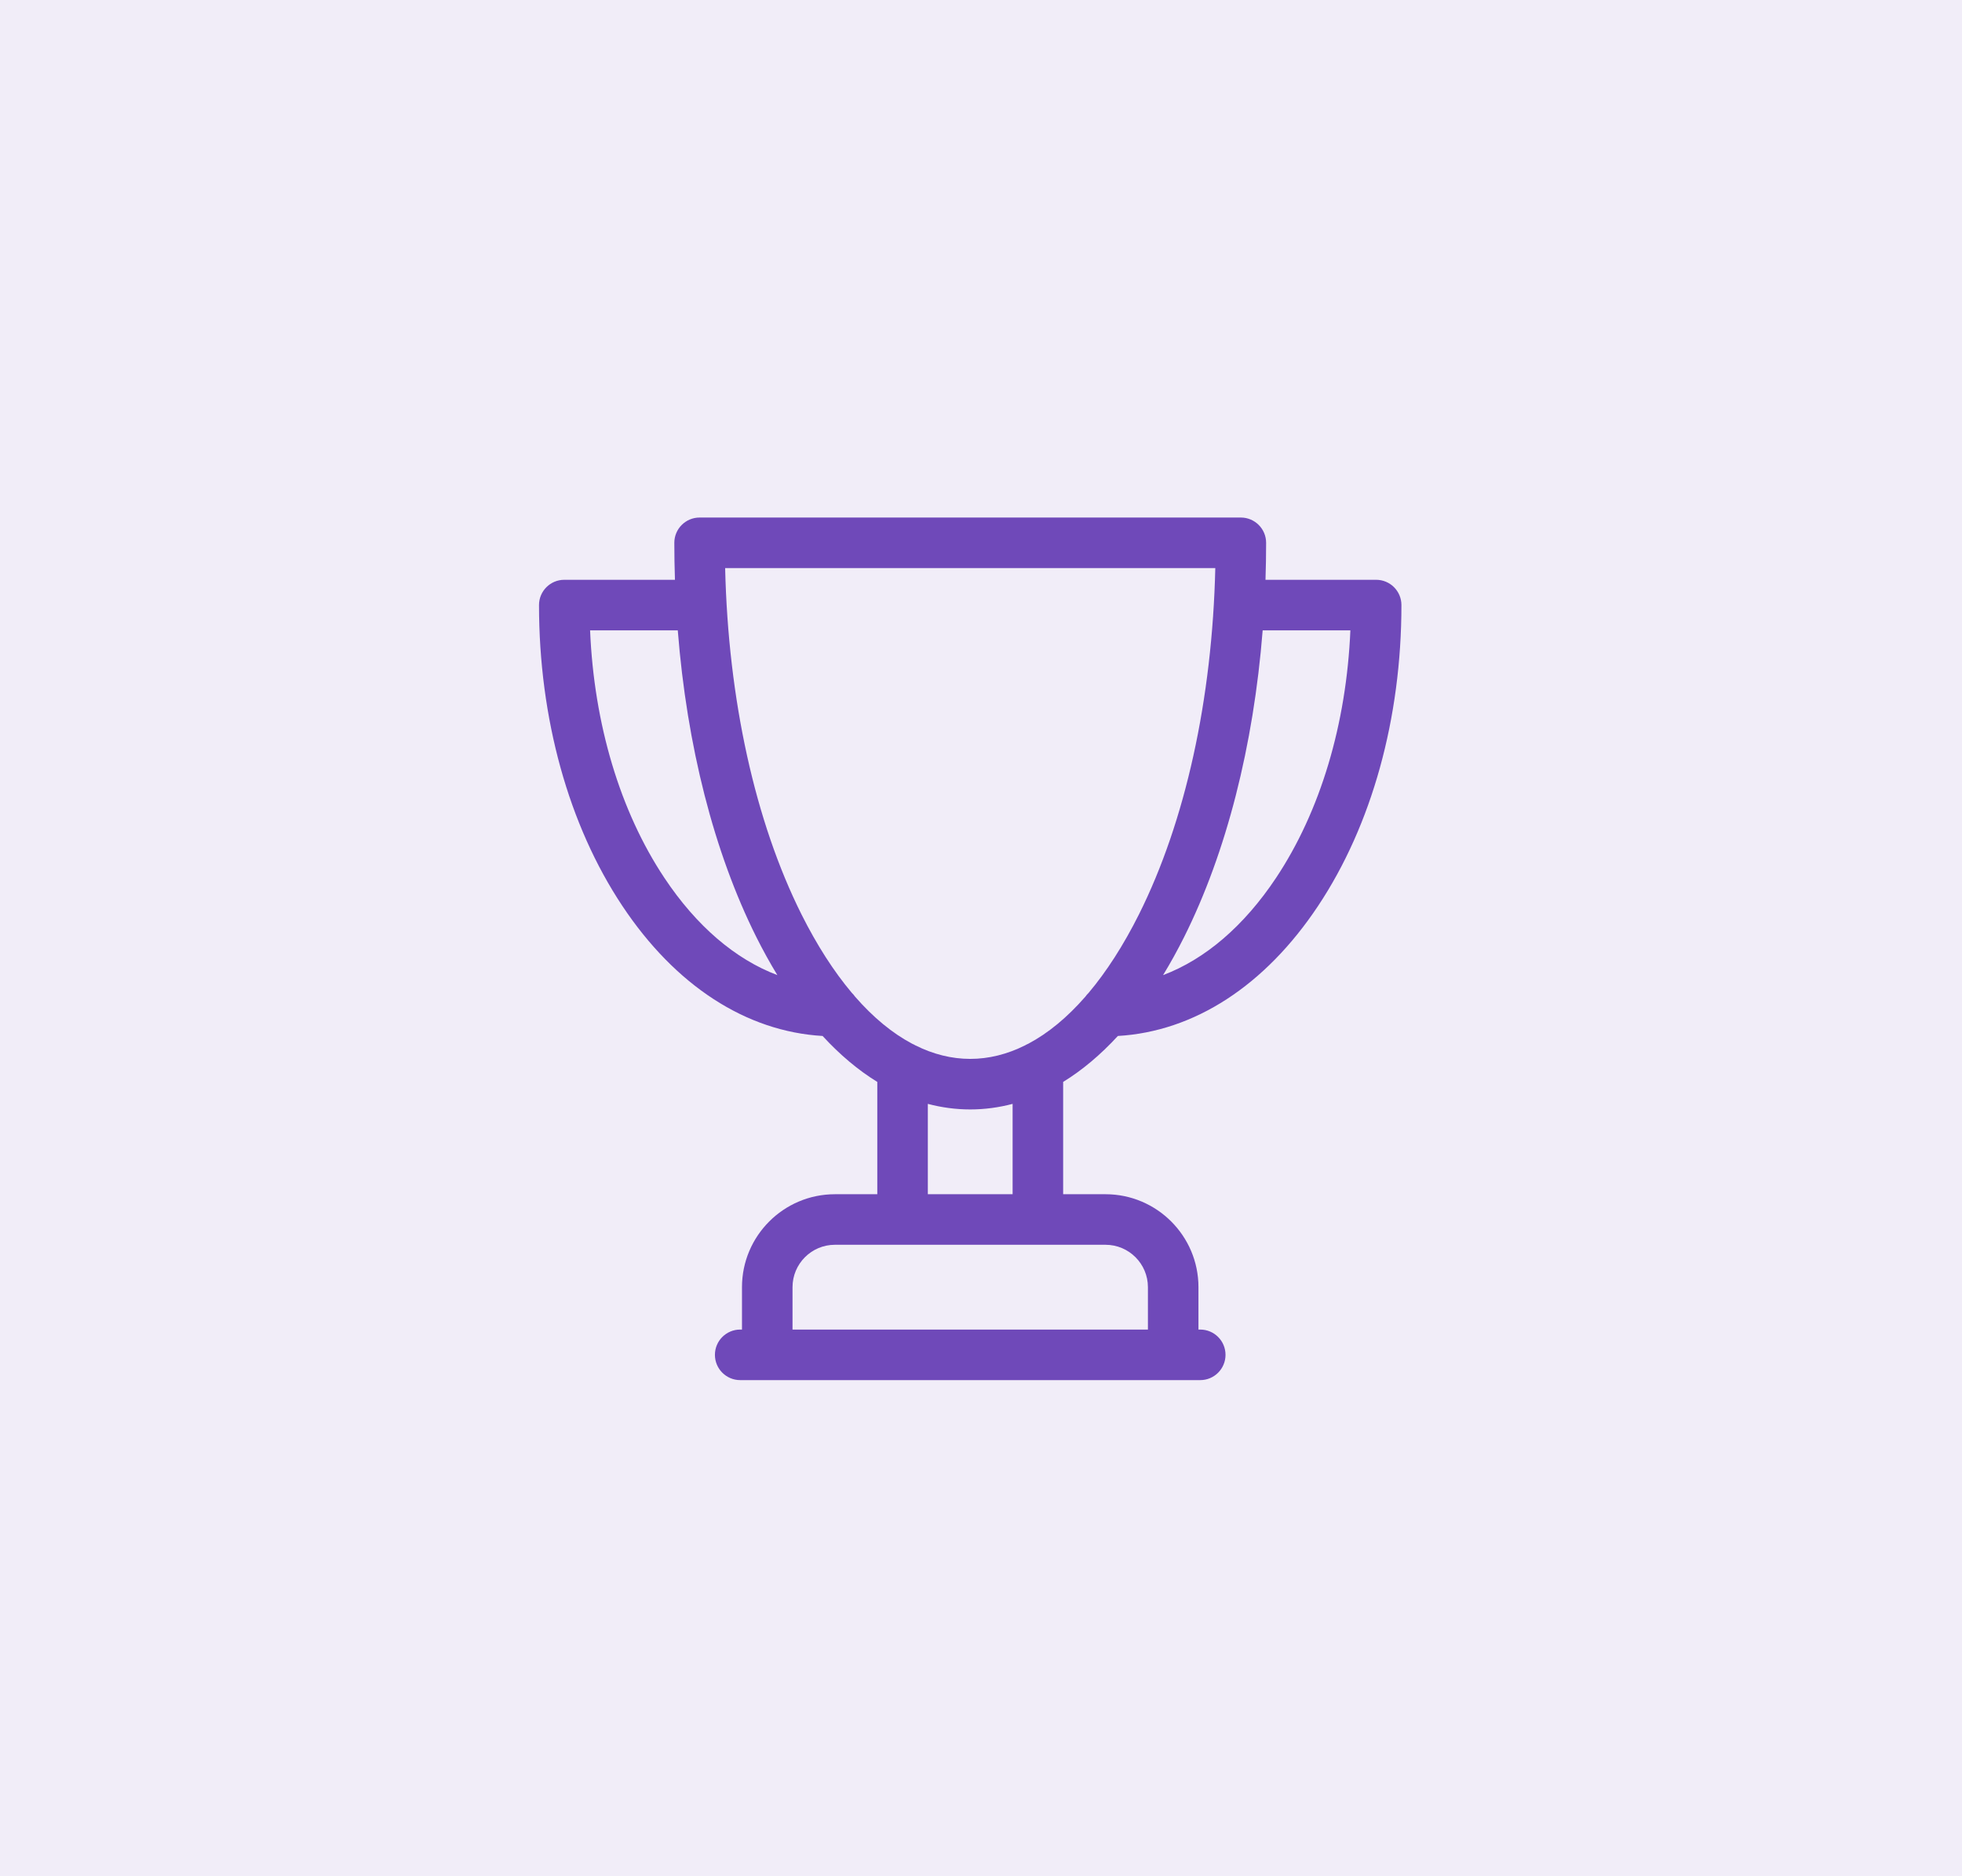 <svg width="91" height="87" viewBox="0 0 91 87" fill="none" xmlns="http://www.w3.org/2000/svg">
<rect opacity="0.1" width="91" height="87" fill="#6F49B9"/>
<path d="M63.828 26.887H58.695C58.714 26.318 58.724 25.747 58.724 25.172C58.724 24.525 58.199 24 57.552 24H32.448C31.801 24 31.276 24.525 31.276 25.172C31.276 25.747 31.286 26.318 31.305 26.887H26.172C25.525 26.887 25 27.412 25 28.059C25 33.31 26.372 38.264 28.864 42.008C31.327 45.711 34.608 47.834 38.153 48.041C38.956 48.915 39.805 49.628 40.69 50.172V55.38H38.724C36.347 55.38 34.414 57.314 34.414 59.69V61.656H34.331C33.684 61.656 33.159 62.181 33.159 62.828C33.159 63.475 33.684 64 34.331 64H55.669C56.316 64 56.841 63.475 56.841 62.828C56.841 62.181 56.316 61.656 55.669 61.656H55.586V59.69C55.586 57.314 53.653 55.38 51.276 55.38H49.31V50.172C50.195 49.628 51.044 48.915 51.848 48.041C55.392 47.834 58.673 45.711 61.136 42.008C63.628 38.264 65 33.31 65 28.059C65 27.412 64.475 26.887 63.828 26.887ZM30.815 40.71C28.76 37.621 27.552 33.582 27.369 29.231H31.436C31.858 34.579 33.114 39.523 35.076 43.447C35.389 44.072 35.716 44.663 36.055 45.219C34.105 44.483 32.302 42.944 30.815 40.71ZM53.242 59.69V61.656H36.758V59.69C36.758 58.606 37.64 57.724 38.724 57.724H51.276C52.36 57.724 53.242 58.606 53.242 59.69ZM46.966 55.38H43.034V51.19C43.678 51.36 44.334 51.448 45 51.448C45.666 51.448 46.322 51.36 46.966 51.19V55.38ZM47.692 48.402C47.639 48.423 47.589 48.45 47.54 48.479C46.712 48.891 45.861 49.104 45 49.104C44.14 49.104 43.289 48.891 42.461 48.479C42.412 48.45 42.361 48.423 42.307 48.401C41.389 47.915 40.5 47.182 39.659 46.218C39.615 46.154 39.565 46.096 39.51 46.043C38.675 45.052 37.89 43.833 37.172 42.399C35.019 38.092 33.775 32.429 33.633 26.344H56.367C56.225 32.429 54.981 38.092 52.828 42.399C52.11 43.833 51.325 45.052 50.491 46.043C50.435 46.096 50.385 46.155 50.341 46.218C49.5 47.182 48.611 47.916 47.692 48.402ZM59.185 40.71C57.698 42.944 55.895 44.483 53.945 45.219C54.284 44.663 54.611 44.072 54.924 43.447C56.886 39.523 58.141 34.579 58.564 29.231H62.632C62.447 33.582 61.24 37.621 59.185 40.71Z" fill="#6F49B9"/>
</svg>
